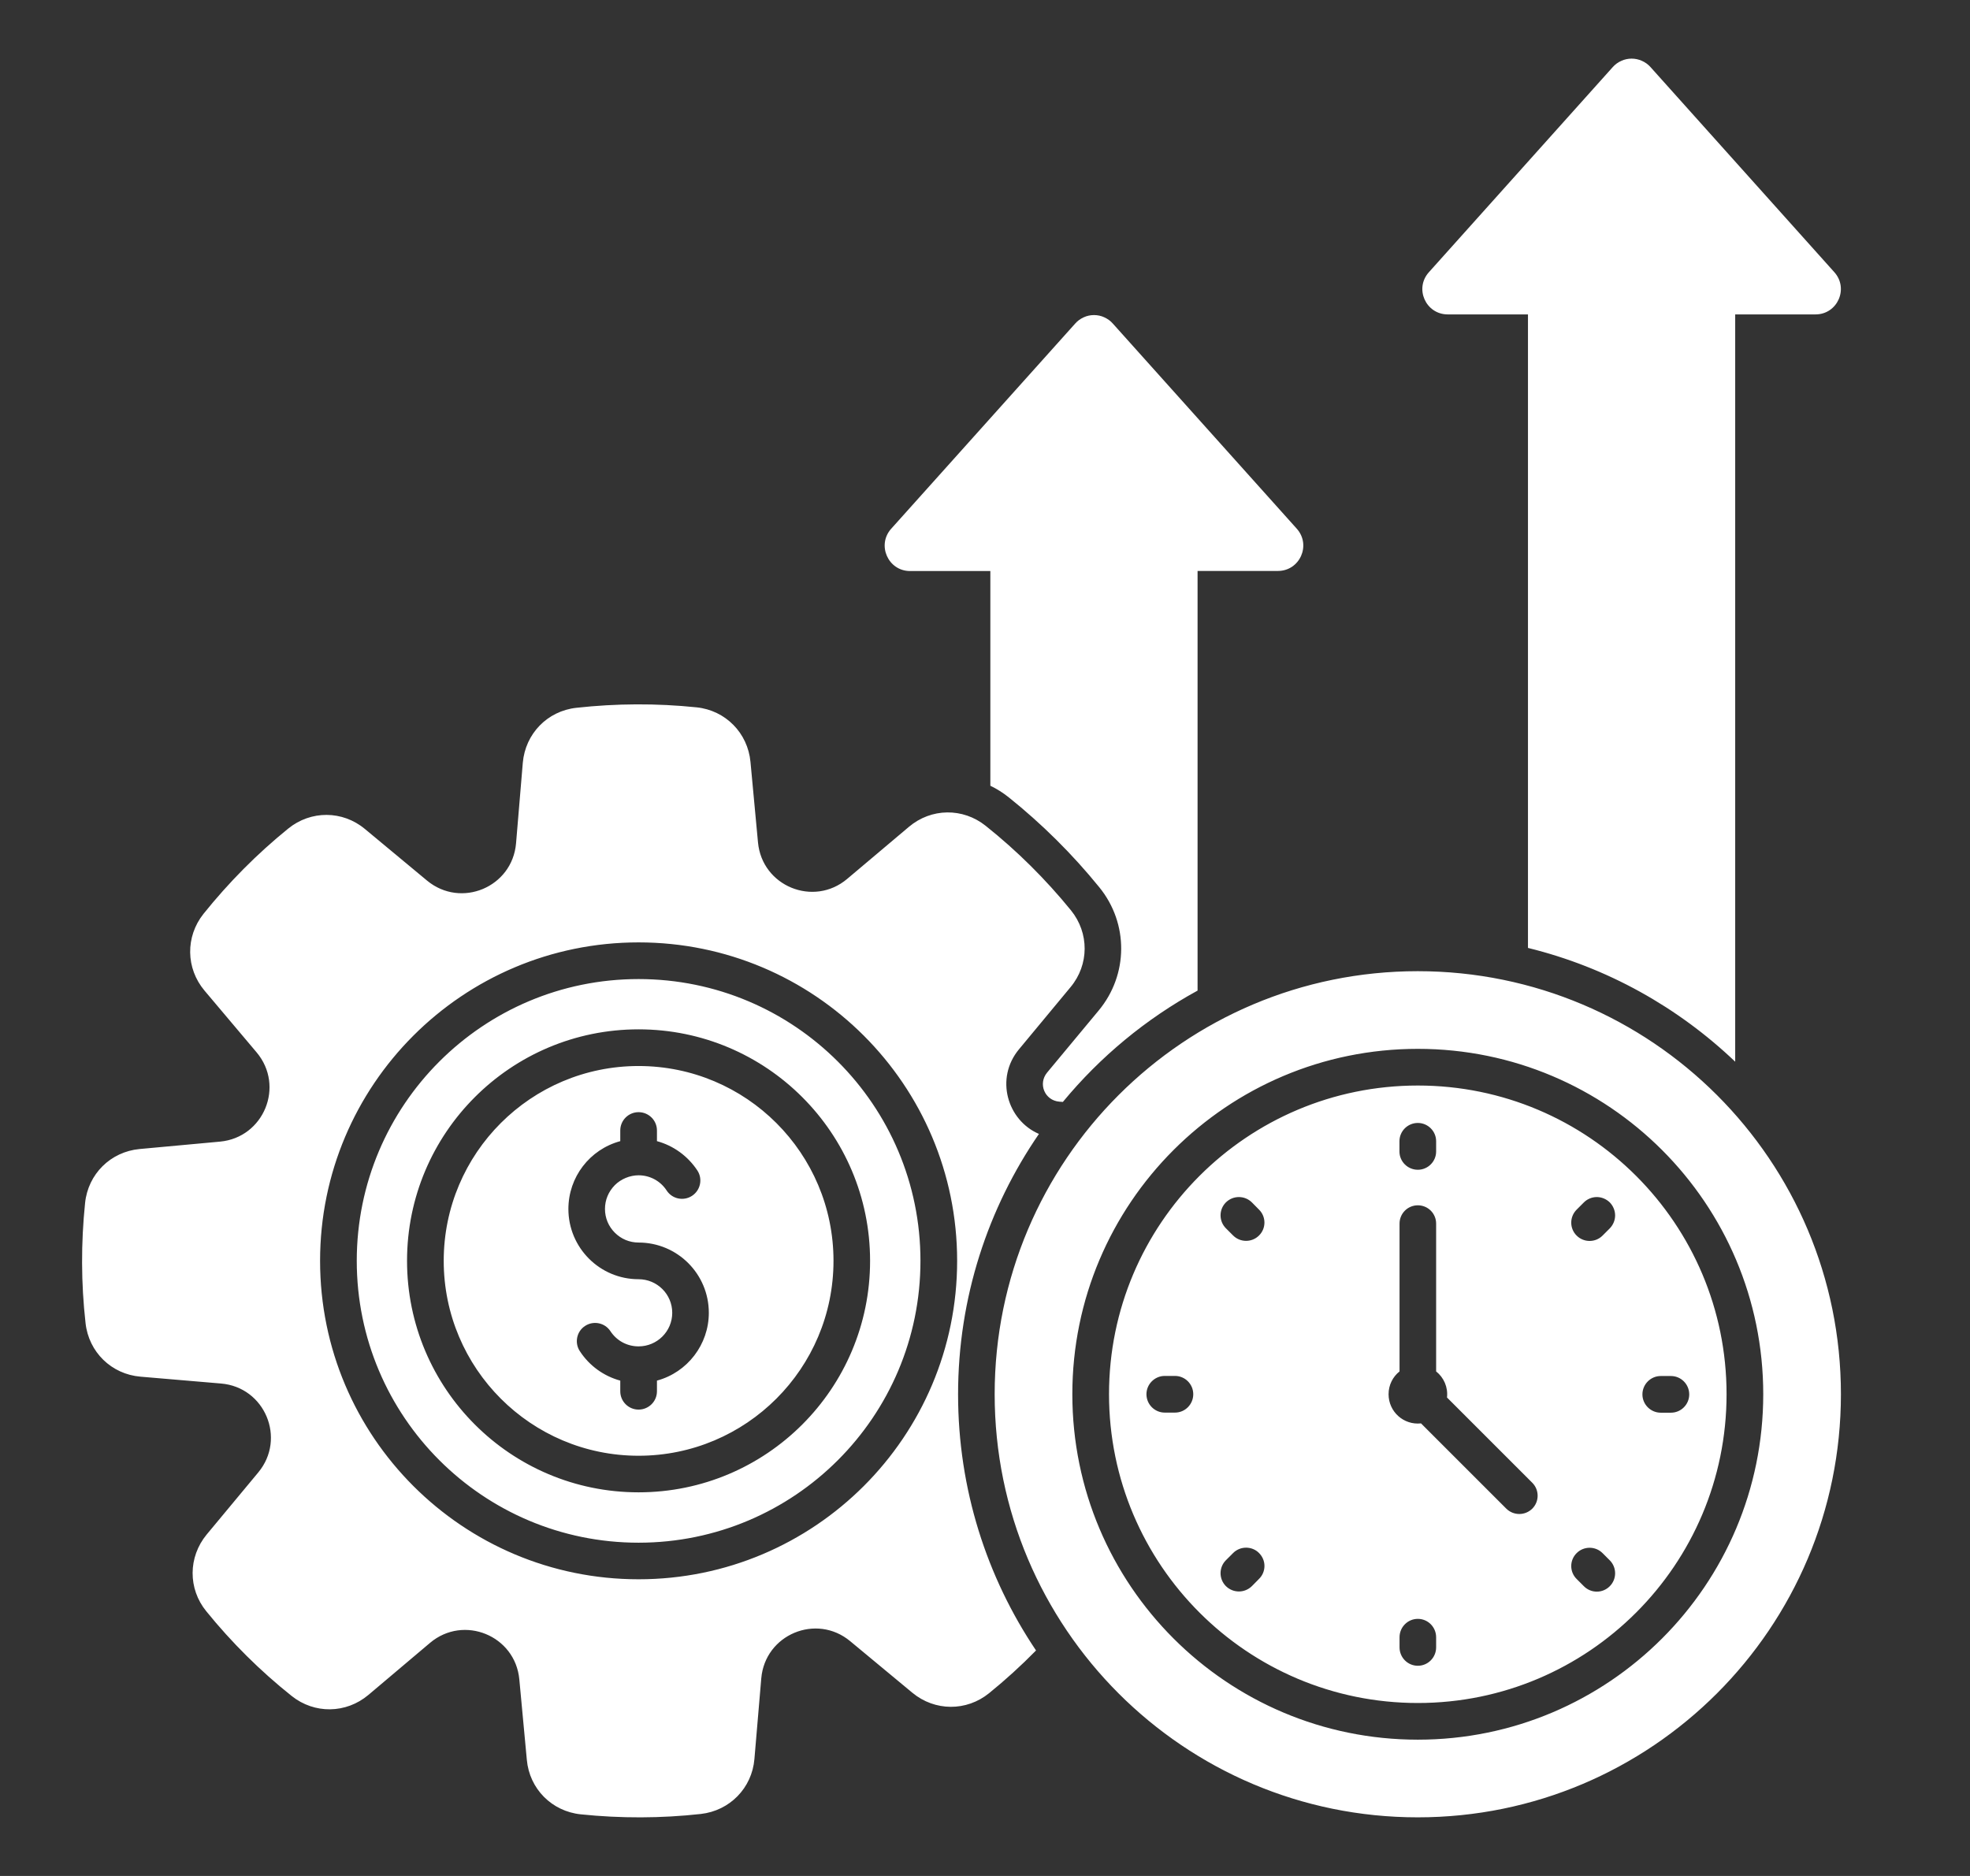 <svg width="21" height="20" viewBox="0 0 21 20" fill="none" xmlns="http://www.w3.org/2000/svg">
<rect x="0" y="0" width="21" height="20" fill="#333333" stroke="none"/>
<g clip-path="url(#clip0_2447_619)">
<path fill-rule="evenodd" clip-rule="evenodd" d="M9.501 5.636L11.461 3.45C11.486 3.421 11.517 3.399 11.552 3.383C11.586 3.367 11.624 3.359 11.662 3.359C11.7 3.359 11.738 3.367 11.772 3.383C11.807 3.399 11.838 3.421 11.863 3.45L13.823 5.636C13.98 5.811 13.856 6.087 13.622 6.087H12.766V10.561C12.216 10.862 11.729 11.265 11.33 11.748L11.292 11.745C11.137 11.732 11.063 11.555 11.162 11.435L11.712 10.773C12.029 10.391 12.032 9.845 11.719 9.46C11.431 9.105 11.106 8.783 10.75 8.498C10.69 8.451 10.626 8.41 10.557 8.377V6.088H9.701C9.468 6.088 9.344 5.811 9.5 5.637L9.501 5.636ZM19.624 14.864C19.624 17.355 17.604 19.375 15.113 19.375C12.622 19.375 10.603 17.355 10.603 14.864C10.603 12.373 12.623 10.354 15.113 10.354C17.604 10.354 19.624 12.373 19.624 14.864ZM18.796 14.864C18.796 12.831 17.147 11.182 15.114 11.182C13.08 11.182 11.431 12.831 11.431 14.864C11.431 16.898 13.08 18.547 15.114 18.547C17.147 18.547 18.796 16.898 18.796 14.864ZM18.405 14.864C18.405 16.682 16.932 18.156 15.114 18.156C13.296 18.156 11.822 16.682 11.822 14.864C11.822 13.046 13.296 11.573 15.114 11.573C16.932 11.573 18.405 13.046 18.405 14.864ZM12.72 14.864C12.72 14.757 12.633 14.669 12.525 14.669H12.416C12.309 14.669 12.221 14.757 12.221 14.864C12.221 14.972 12.309 15.06 12.416 15.06H12.525C12.633 15.06 12.72 14.972 12.72 14.864ZM14.918 12.276C14.918 12.384 15.006 12.471 15.114 12.471C15.221 12.471 15.309 12.384 15.309 12.276V12.167C15.309 12.059 15.221 11.972 15.114 11.972C15.006 11.972 14.918 12.059 14.918 12.167V12.276ZM13.068 13.095L13.145 13.172C13.221 13.248 13.345 13.248 13.421 13.172C13.498 13.096 13.498 12.972 13.421 12.896L13.345 12.819C13.268 12.743 13.145 12.743 13.068 12.819C12.992 12.895 12.992 13.019 13.068 13.095ZM13.421 16.557C13.385 16.52 13.335 16.5 13.283 16.5C13.232 16.5 13.182 16.52 13.145 16.557L13.068 16.634C12.992 16.71 12.992 16.834 13.068 16.91C13.145 16.986 13.268 16.986 13.345 16.91L13.421 16.833C13.458 16.797 13.479 16.747 13.479 16.695C13.479 16.643 13.458 16.594 13.421 16.557ZM15.309 17.455C15.309 17.347 15.222 17.259 15.114 17.259C15.006 17.259 14.919 17.347 14.919 17.455V17.563C14.919 17.671 15.006 17.759 15.114 17.759C15.222 17.759 15.309 17.671 15.309 17.563V17.455ZM16.334 15.808L15.425 14.899C15.437 14.789 15.391 14.686 15.309 14.621V13.045C15.309 12.937 15.222 12.85 15.114 12.85C15.006 12.85 14.919 12.937 14.919 13.045V14.621C14.847 14.678 14.802 14.766 14.802 14.864C14.802 15.051 14.963 15.195 15.148 15.175L16.057 16.084C16.134 16.16 16.257 16.16 16.334 16.084C16.41 16.008 16.41 15.884 16.334 15.808V15.808ZM17.16 16.635L17.083 16.558C17.007 16.482 16.883 16.482 16.807 16.558C16.73 16.634 16.73 16.758 16.807 16.834L16.884 16.911C16.96 16.988 17.084 16.988 17.16 16.911C17.236 16.835 17.236 16.711 17.16 16.635ZM17.16 12.819C17.123 12.783 17.073 12.762 17.022 12.762C16.97 12.762 16.92 12.783 16.884 12.819L16.807 12.896C16.73 12.973 16.73 13.097 16.807 13.173C16.883 13.249 17.007 13.249 17.083 13.173L17.16 13.096C17.196 13.059 17.217 13.009 17.217 12.958C17.217 12.906 17.196 12.856 17.16 12.819ZM18.007 14.866C18.007 14.758 17.92 14.67 17.812 14.67H17.703C17.596 14.67 17.508 14.758 17.508 14.866C17.508 14.973 17.596 15.061 17.703 15.061H17.812C17.92 15.061 18.007 14.973 18.007 14.866ZM10.213 14.865C10.213 15.876 10.519 16.815 11.044 17.596C10.886 17.757 10.719 17.909 10.544 18.051C10.303 18.247 9.965 18.245 9.726 18.047L9.063 17.497C8.702 17.197 8.155 17.426 8.115 17.894L8.042 18.753C8.016 19.062 7.78 19.304 7.471 19.339C7.047 19.386 6.616 19.387 6.191 19.343C5.882 19.311 5.644 19.071 5.616 18.762L5.536 17.905C5.493 17.437 4.943 17.212 4.584 17.515L3.927 18.07C3.689 18.27 3.352 18.275 3.109 18.081C2.774 17.814 2.469 17.511 2.199 17.178C2.003 16.938 2.005 16.6 2.203 16.36L2.753 15.698C3.053 15.337 2.824 14.789 2.356 14.75L1.498 14.677C1.188 14.651 0.946 14.415 0.912 14.106C0.864 13.681 0.863 13.251 0.907 12.825C0.939 12.516 1.179 12.279 1.488 12.25L2.346 12.171C2.813 12.127 3.038 11.578 2.735 11.219L2.18 10.561C1.98 10.323 1.976 9.986 2.169 9.743C2.437 9.409 2.739 9.104 3.072 8.834C3.313 8.638 3.651 8.639 3.89 8.838L4.552 9.388C4.914 9.688 5.461 9.459 5.501 8.991L5.573 8.132C5.6 7.822 5.835 7.58 6.144 7.546C6.57 7.499 6.999 7.497 7.425 7.541C7.734 7.573 7.971 7.814 8 8.123L8.08 8.98C8.123 9.448 8.672 9.673 9.031 9.37L9.689 8.815C9.927 8.614 10.264 8.61 10.507 8.804C10.842 9.071 11.147 9.374 11.417 9.706C11.612 9.947 11.611 10.285 11.412 10.524L10.862 11.187C10.605 11.497 10.737 11.943 11.075 12.089C10.532 12.879 10.213 13.835 10.213 14.866L10.213 14.865ZM10.203 13.442C10.203 11.567 8.682 10.047 6.807 10.047C4.932 10.047 3.412 11.567 3.412 13.442C3.412 15.317 4.932 16.837 6.807 16.837C8.682 16.837 10.203 15.317 10.203 13.442ZM9.812 13.442C9.812 15.102 8.467 16.447 6.807 16.447C5.148 16.447 3.803 15.102 3.803 13.442C3.803 11.783 5.148 10.438 6.807 10.438C8.467 10.438 9.812 11.783 9.812 13.442ZM9.275 13.442C9.275 12.079 8.17 10.974 6.807 10.974C5.444 10.974 4.339 12.079 4.339 13.442C4.339 14.805 5.444 15.91 6.807 15.91C8.17 15.91 9.275 14.805 9.275 13.442ZM8.885 13.442C8.885 14.589 7.955 15.52 6.807 15.52C5.66 15.52 4.73 14.589 4.73 13.442C4.73 12.295 5.66 11.365 6.807 11.365C7.955 11.365 8.885 12.295 8.885 13.442ZM7.556 13.996C7.556 13.582 7.221 13.247 6.807 13.247C6.76 13.247 6.714 13.238 6.67 13.22C6.627 13.202 6.587 13.175 6.554 13.142C6.521 13.109 6.494 13.069 6.476 13.026C6.458 12.982 6.449 12.936 6.449 12.889C6.449 12.842 6.458 12.795 6.476 12.752C6.494 12.708 6.521 12.669 6.554 12.635C6.587 12.602 6.627 12.576 6.67 12.558C6.714 12.54 6.76 12.53 6.807 12.53C6.929 12.53 7.041 12.591 7.107 12.693C7.166 12.783 7.287 12.808 7.377 12.749C7.467 12.69 7.493 12.569 7.434 12.479C7.333 12.326 7.18 12.214 7.003 12.166V12.052C7.003 11.944 6.915 11.857 6.807 11.857C6.7 11.857 6.612 11.944 6.612 12.052V12.166C6.286 12.254 6.059 12.55 6.059 12.889C6.059 13.303 6.394 13.638 6.807 13.638C7.005 13.638 7.166 13.798 7.166 13.996C7.166 14.194 7.005 14.354 6.807 14.354C6.685 14.354 6.574 14.294 6.507 14.192C6.448 14.102 6.327 14.077 6.237 14.136C6.147 14.194 6.122 14.316 6.181 14.405C6.281 14.559 6.435 14.671 6.612 14.719V14.833C6.612 14.941 6.7 15.028 6.807 15.028C6.915 15.028 7.003 14.941 7.003 14.833V14.719C7.328 14.631 7.556 14.334 7.556 13.996ZM15.432 3.352H16.288V10.106C17.132 10.313 17.889 10.739 18.497 11.319V3.352H19.353C19.587 3.352 19.71 3.076 19.554 2.902L17.594 0.715C17.569 0.687 17.538 0.664 17.503 0.649C17.468 0.633 17.431 0.625 17.393 0.625C17.355 0.625 17.317 0.633 17.283 0.649C17.248 0.664 17.217 0.687 17.192 0.715L15.232 2.902C15.075 3.076 15.199 3.352 15.433 3.352H15.432Z" fill="white"/>
</g>
<defs>
<clipPath id="clip0_2447_619">
<rect width="20" height="20" fill="white" transform="translate(0.25)"/>
</clipPath>
</defs>
</svg>
